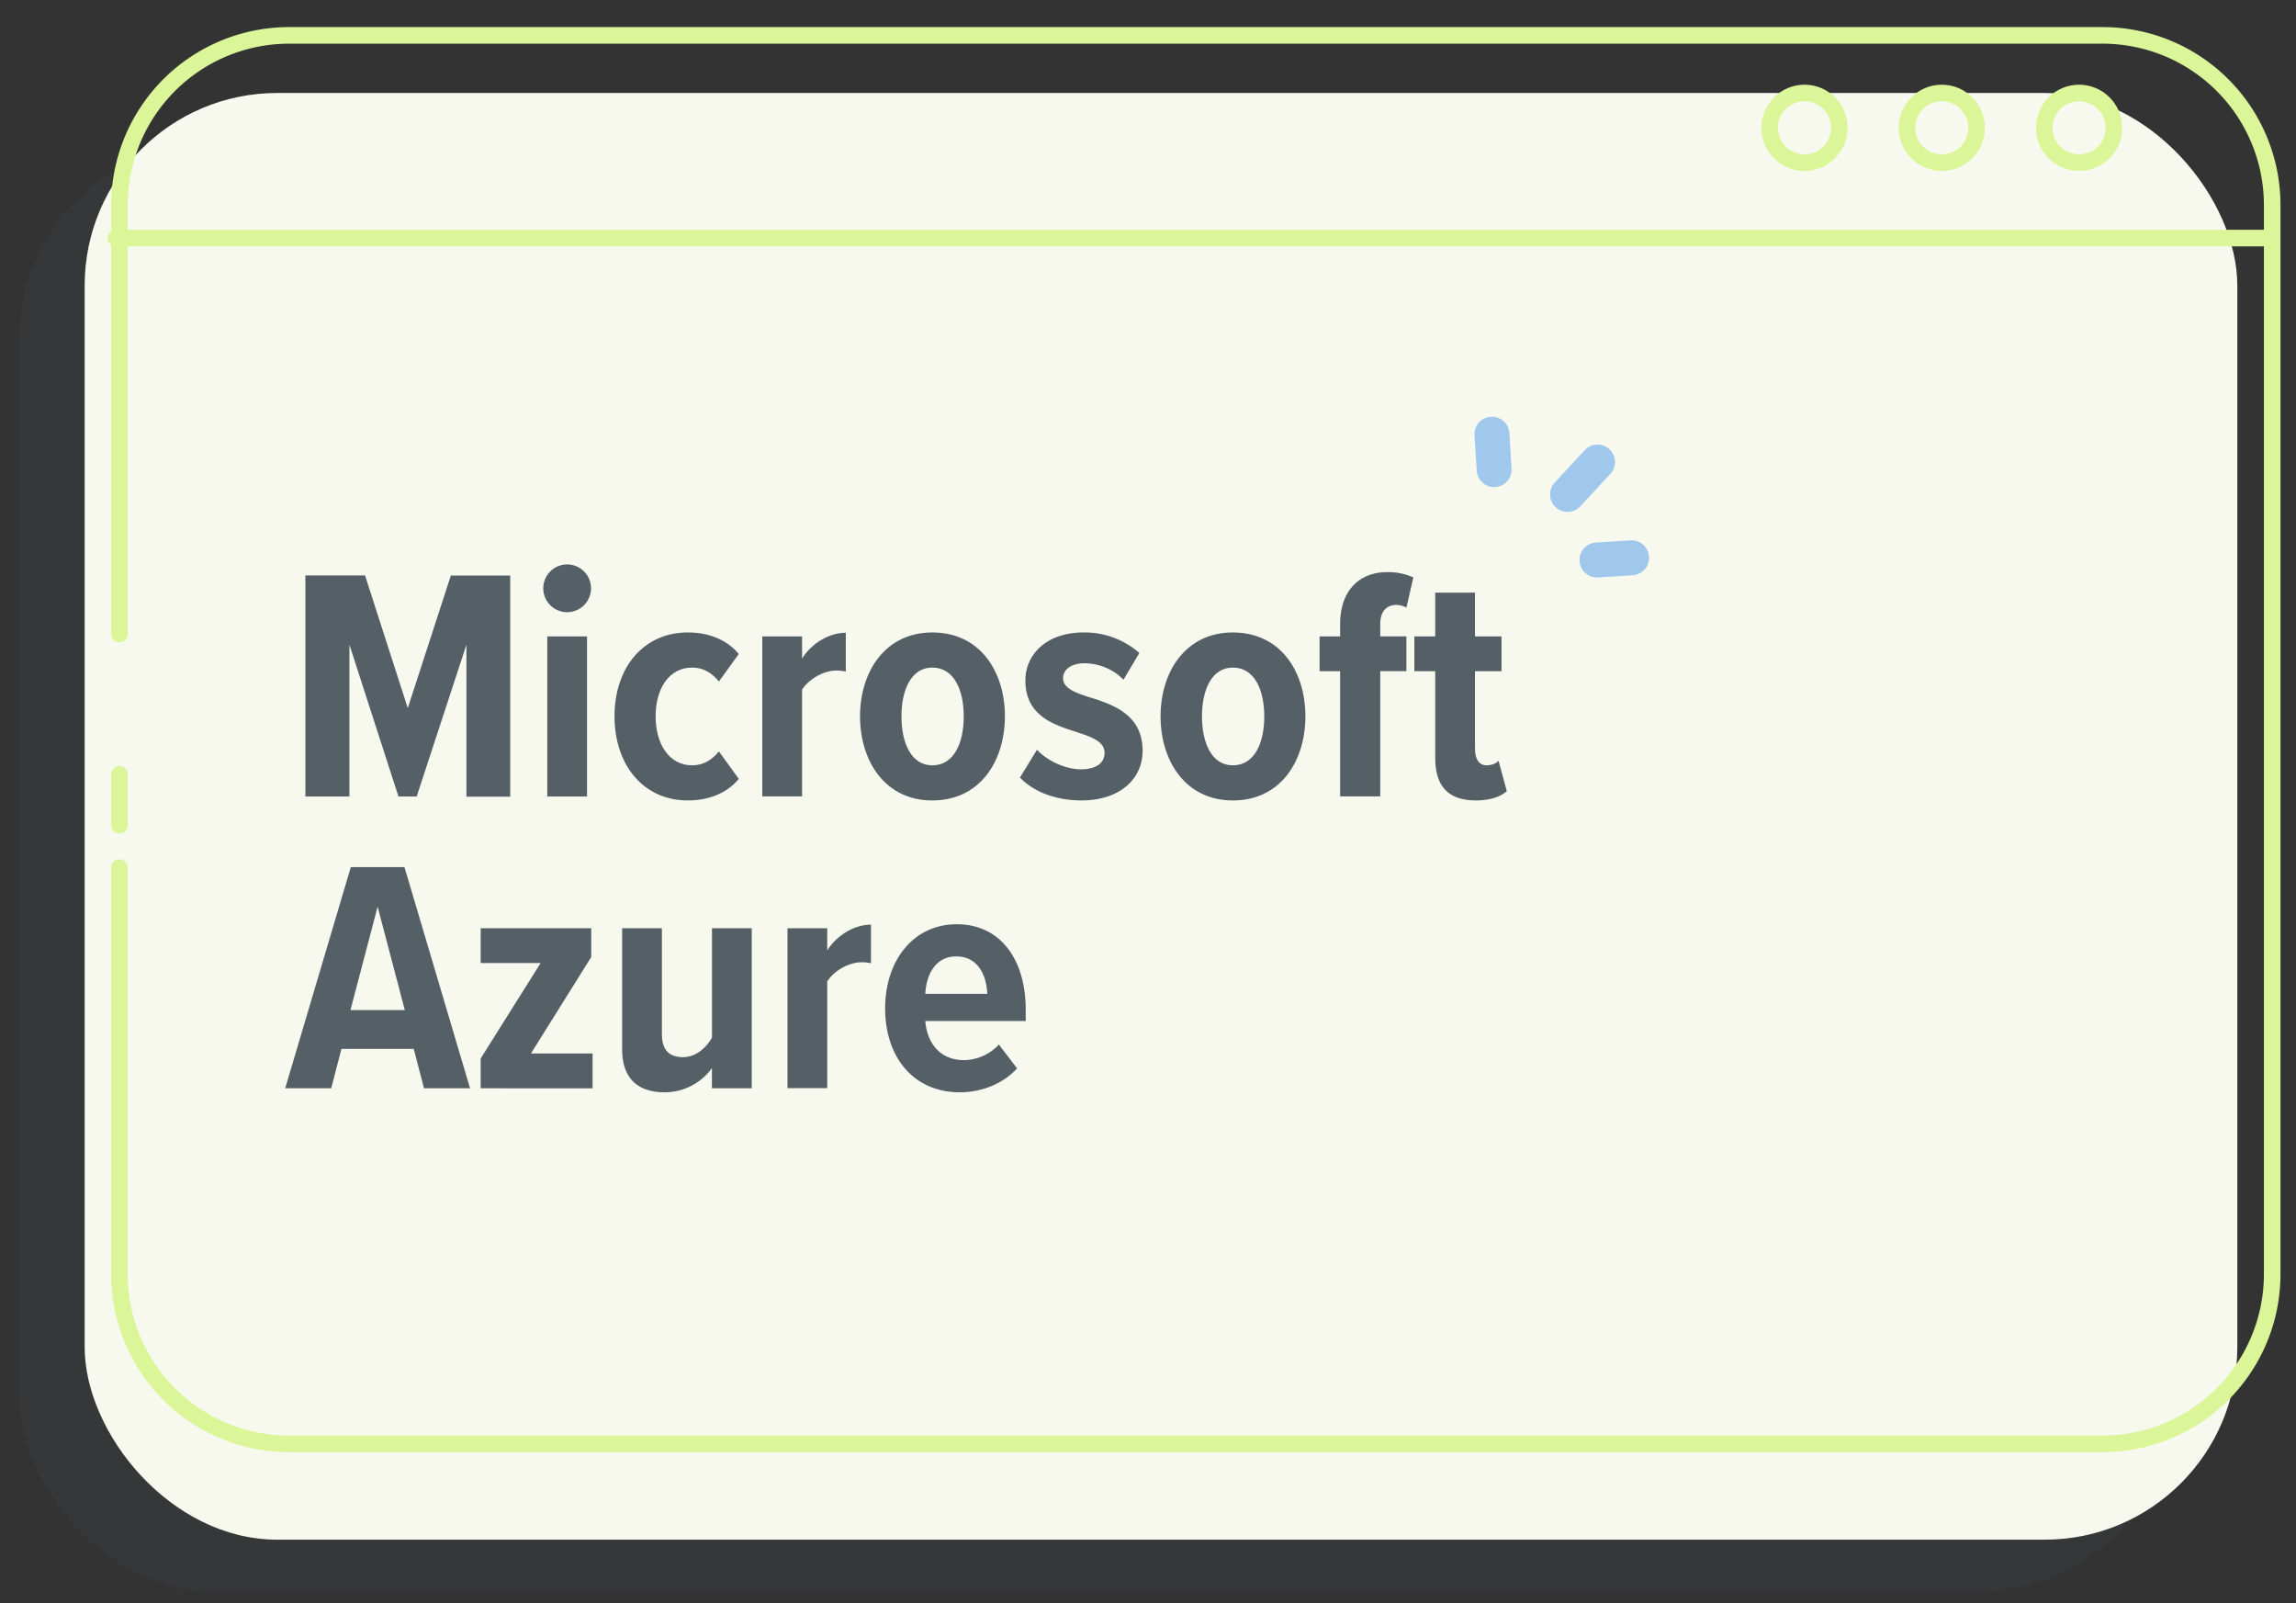 <svg xmlns="http://www.w3.org/2000/svg" viewBox="0 0 1080 754"><rect x="0" y="0" width="1080" height="754" fill="#333333" stroke="none"/><defs><style>.cls-1,.cls-5{fill:#545f66;}.cls-1{opacity:0.1;}.cls-2{fill:#f7f9ef;}.cls-3{fill:none;stroke:#dbf599;stroke-linecap:round;stroke-miterlimit:10;stroke-width:7.8px;}.cls-4{fill:#a0c8ec;}</style></defs><g id="Layer_3" data-name="Layer 3"><rect class="cls-1" x="9.22" y="67.79" width="1012.58" height="680.33" rx="90.59"/><rect class="cls-2" x="39.82" y="43.73" width="1012.58" height="680.33" rx="90.59"/><line class="cls-3" x1="56.2" y1="388.12" x2="56.2" y2="364.1"/><path class="cls-3" d="M56.2,298.22V96.44A79.81,79.81,0,0,1,136,16.64H989a79.8,79.8,0,0,1,79.8,79.8V599.17A79.8,79.8,0,0,1,989,679H136a79.81,79.81,0,0,1-79.81-79.8V408"/><line class="cls-3" x1="54.5" y1="111.97" x2="1068.78" y2="111.97"/><circle class="cls-3" cx="848.81" cy="60.11" r="16.38"/><circle class="cls-3" cx="913.38" cy="60.11" r="16.38"/><circle class="cls-3" cx="977.96" cy="60.11" r="16.38"/></g><g id="Layer_4" data-name="Layer 4"><path class="cls-4" d="M737.33,240.72a8.08,8.08,0,0,1-5.57-2.19,8.24,8.24,0,0,1-.44-11.61l14.27-15.4a8.22,8.22,0,0,1,12.06,11.16l-14.28,15.41A8.26,8.26,0,0,1,737.33,240.72Z"/><path class="cls-4" d="M702.83,229.07a8.21,8.21,0,0,1-8.19-7.68l-1.06-16.64A8.21,8.21,0,1,1,710,203.69L711,220.33a8.2,8.2,0,0,1-7.68,8.71C703.17,229,703,229.07,702.83,229.07Z"/><path class="cls-4" d="M751.13,271.56a8.21,8.21,0,0,1-.52-16.4l16.64-1.06a8.22,8.22,0,0,1,1,16.4l-16.63,1.06Z"/><path class="cls-5" d="M219.4,303.18,196,374.56h-8.57l-23.07-71.38v71.38H143.65V270.61h28.06L191.81,333l20.26-62.34H240v104H219.4Z"/><path class="cls-5" d="M255.55,277A11.23,11.23,0,1,1,278,277a11.23,11.23,0,0,1-22.45,0Zm1.88,22.29h18.7v75.27h-18.7Z"/><path class="cls-5" d="M323.51,297.42c11.84,0,19.63,4.83,24,10.13l-9.35,12.93c-3.43-4.2-7.48-6.54-12.63-6.54-10.75,0-17.14,9.82-17.14,22.91s6.39,23.06,17.14,23.06c5.15,0,9.2-2.33,12.63-6.54l9.35,12.93c-4.37,5.3-12.16,10.13-24,10.13-20.73,0-34.45-16.52-34.45-39.58S302.78,297.42,323.51,297.42Z"/><path class="cls-5" d="M358.57,299.29h18.71v10.44c4.2-6.86,12.46-12.16,20.57-12.16v18.24a19.31,19.31,0,0,0-4.52-.47c-5.92,0-12.94,4.05-16.05,9v50.18H358.57Z"/><path class="cls-5" d="M404.55,336.85c0-21,11.84-39.43,34-39.43,22.45,0,34.14,18.39,34.14,39.43S461,376.43,438.52,376.43C416.39,376.43,404.55,358,404.55,336.85Zm48.78,0c0-12.31-4.52-22.91-14.81-22.91-10,0-14.49,10.6-14.49,22.91,0,12.47,4.52,23.06,14.49,23.06C448.81,359.91,453.33,349.32,453.33,336.85Z"/><path class="cls-5" d="M487.77,352.59c4.68,5,13.1,9.19,20.73,9.19,7.17,0,11.07-3,11.07-7.79,0-5.14-5.77-7.32-12.94-9.66-10.6-3.43-24.31-7.48-24.31-24.31,0-12.16,9.82-22.6,27.43-22.6a39,39,0,0,1,26.18,9.66l-7.48,12.62c-3.74-4.2-10.75-7.79-18.39-7.79-5.92,0-10,2.81-10,7,0,4.52,5.14,6.71,12.15,8.89,10.91,3.43,25.25,7.95,25.25,25.25,0,13.56-11.06,23.37-28.68,23.37-12.15,0-22.6-4.05-29-10.75Z"/><path class="cls-5" d="M545.91,336.85c0-21,11.84-39.43,34-39.43,22.44,0,34.13,18.39,34.13,39.43s-11.69,39.58-34.13,39.58C557.75,376.43,545.91,358,545.91,336.85Zm48.78,0c0-12.31-4.52-22.91-14.81-22.91-10,0-14.49,10.6-14.49,22.91,0,12.47,4.52,23.06,14.49,23.06C590.17,359.91,594.69,349.32,594.69,336.85Z"/><path class="cls-5" d="M630.38,315.65h-9.67V299.29h9.67v-5.92c0-15.43,8.88-24.32,22.13-24.32a28.79,28.79,0,0,1,12.31,2.5l-3.27,14.18a10.12,10.12,0,0,0-4.83-1.25c-4.52,0-7.48,3.12-7.48,9v5.77h12.31v16.36H649.24v58.91H630.38Z"/><path class="cls-5" d="M675.11,356.49V315.65h-9.82V299.29h9.82V278.71h18.7v20.58h12.47v16.36H693.81v36.47c0,4.83,1.87,7.79,5.45,7.79,2.34,0,4.68-.93,5.62-2.18l3.89,14.34c-2.8,2.49-7.64,4.36-14.49,4.36C681.19,376.43,675.11,369.73,675.11,356.49Z"/><path class="cls-5" d="M194.62,493.25h-34l-4.83,18.54H134.15l30.86-104h25.24l30.86,104H199.45ZM164.85,475h25.56l-12.78-48.62Z"/><path class="cls-5" d="M226.1,497.77l28.21-44.89H226.1V436.52h52v13.56l-28.36,45.35h29v16.36H226.1Z"/><path class="cls-5" d="M334.88,502.29a27.47,27.47,0,0,1-22.13,11.38c-13.87,0-20.1-7.64-20.1-20.27V436.52h18.7v49.72c0,7.94,3.74,10.9,10,10.9,6.07,0,10.9-4.52,13.55-9.19V436.52h18.71v75.27H334.88Z"/><path class="cls-5" d="M370.42,436.52h18.7V447c4.21-6.86,12.47-12.16,20.57-12.16V453a19.19,19.19,0,0,0-4.52-.47c-5.92,0-12.93,4.05-16.05,9v50.18h-18.7Z"/><path class="cls-5" d="M450.06,434.65c20.73,0,32.42,16.83,32.42,40.21v5.3H435.25c.78,10.28,6.86,18.39,18.24,18.39a22.75,22.75,0,0,0,16.36-7.33l8.57,11.22c-6.7,7.33-16.83,11.23-27,11.23-21.2,0-35.07-15.9-35.07-39.59C416.39,452.26,429.17,434.65,450.06,434.65Zm-14.81,32.73H464.4c-.32-7.8-3.74-17.61-14.65-17.61C439.3,449.77,435.56,459.58,435.25,467.38Z"/></g></svg>